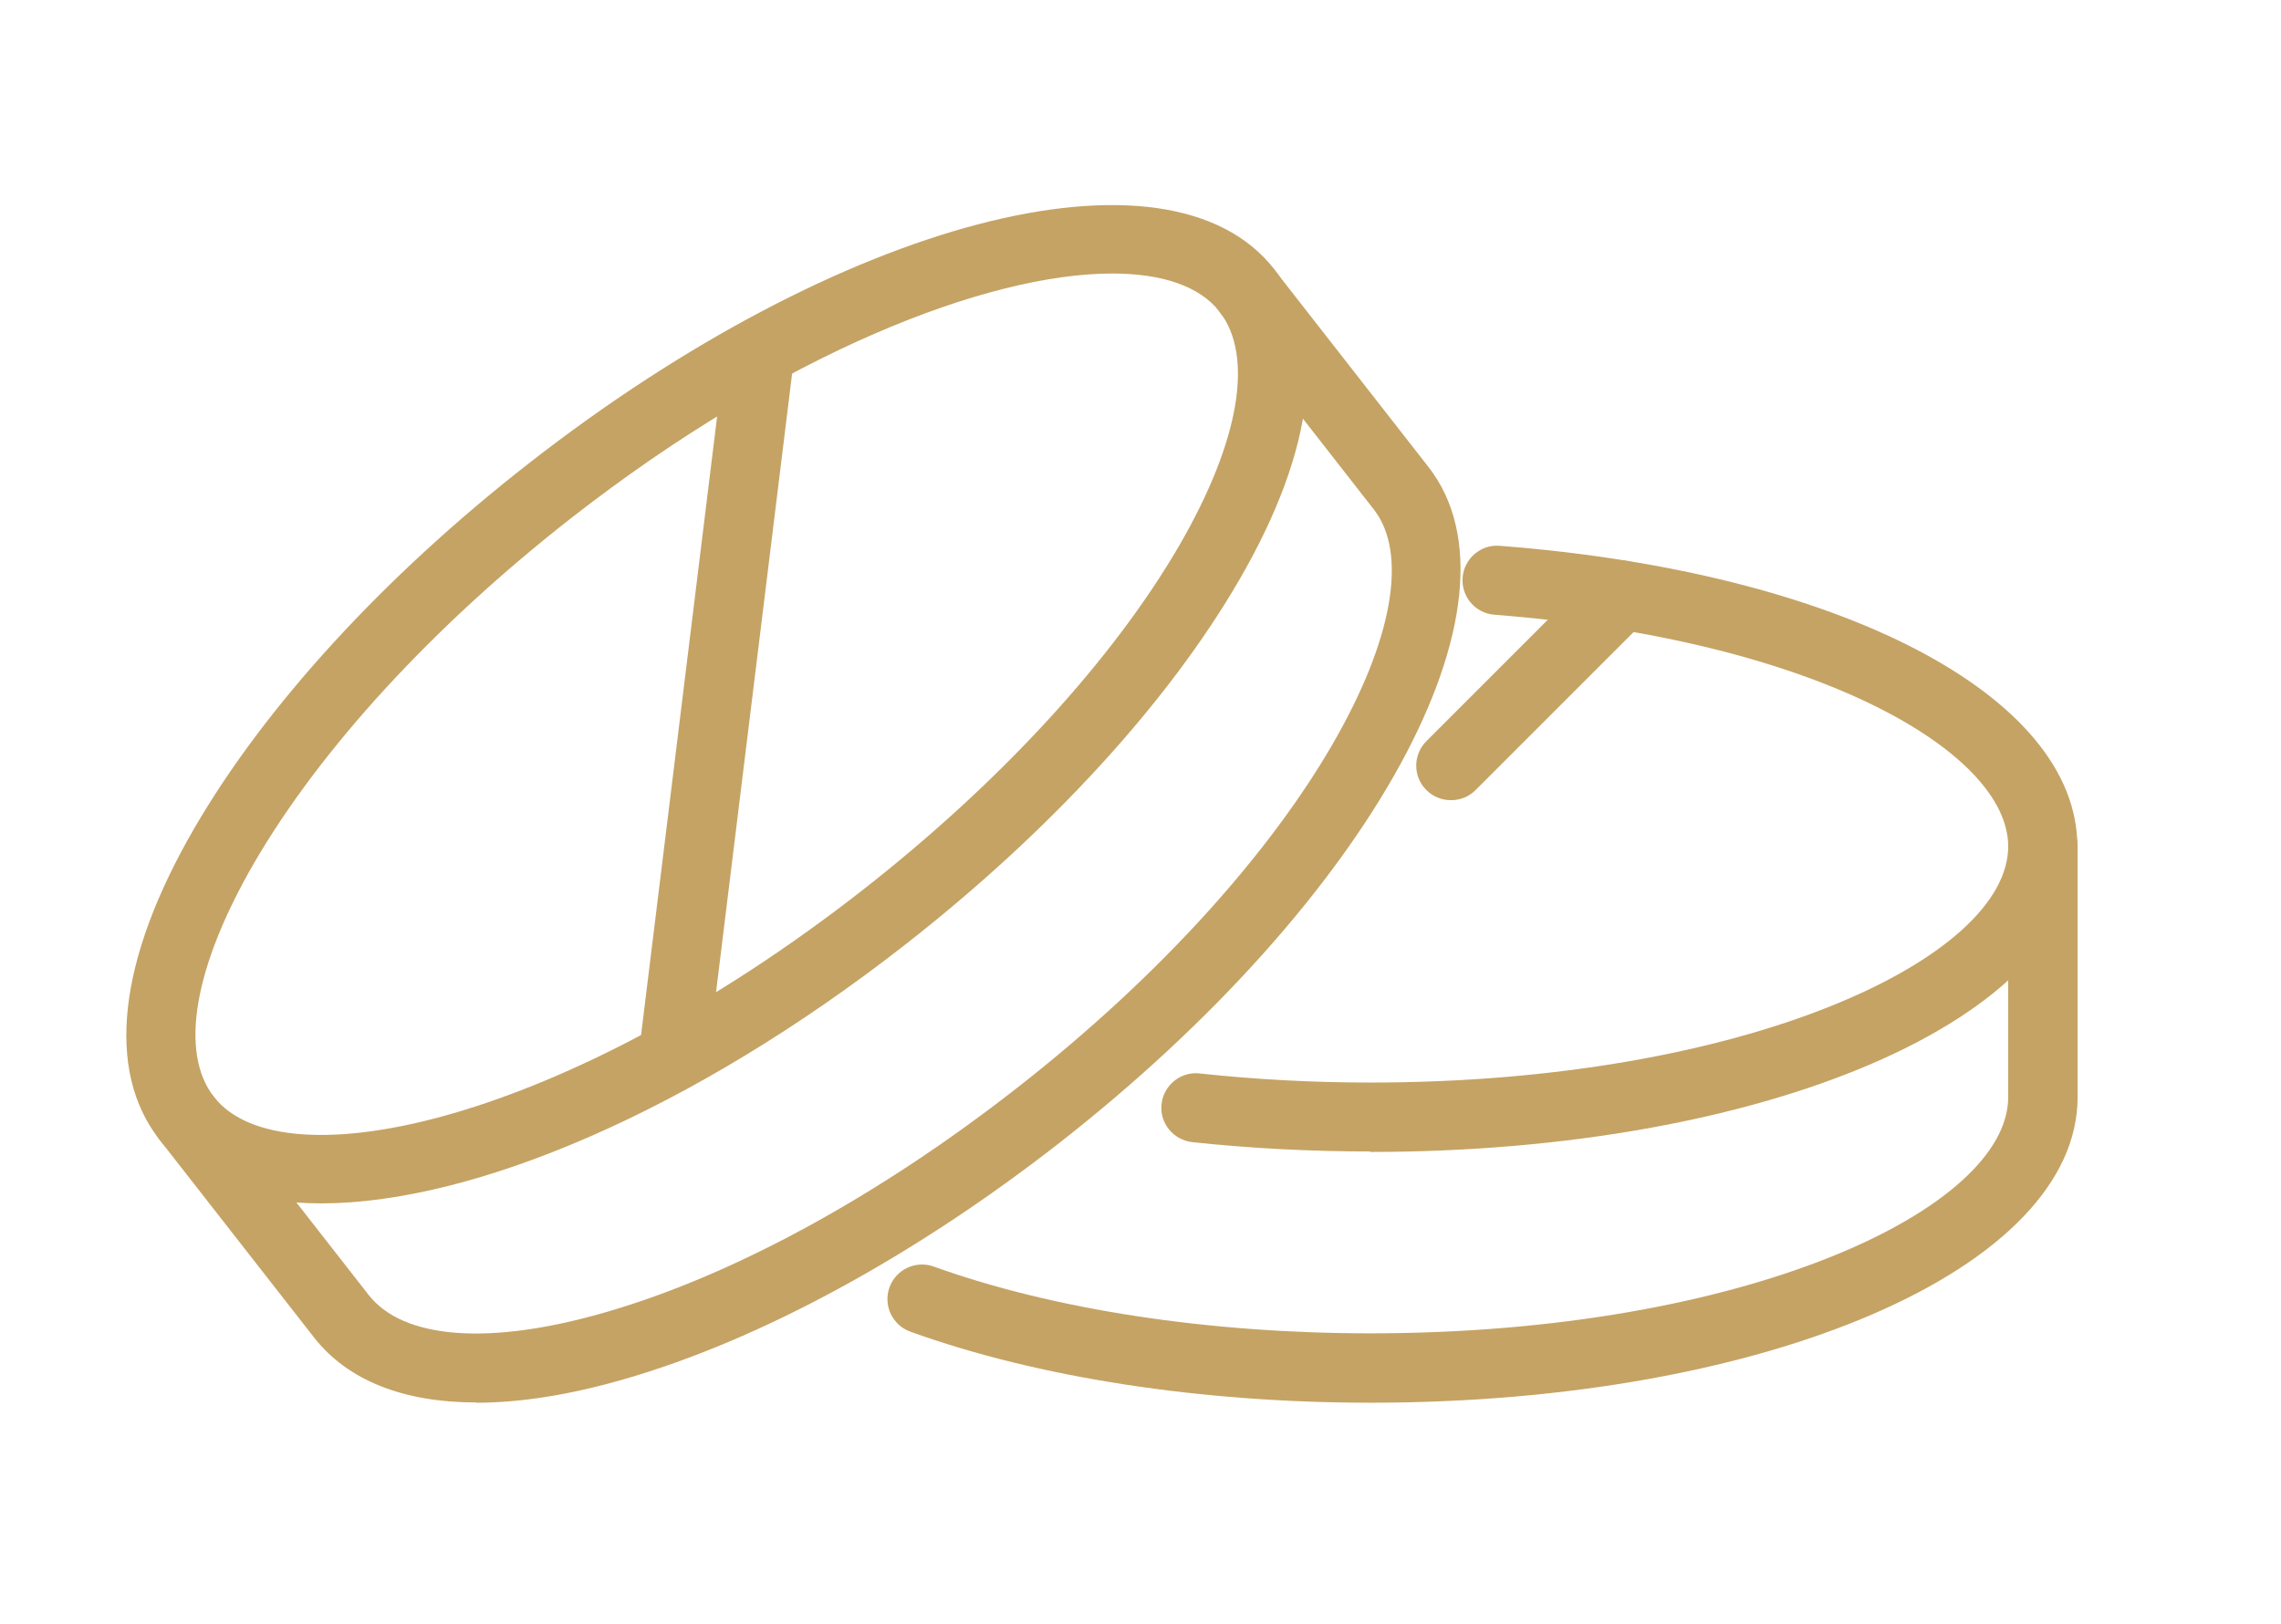 <?xml version="1.0" encoding="UTF-8"?>
<svg id="Layer_1" xmlns="http://www.w3.org/2000/svg" version="1.1" viewBox="0 0 95.32 67.86">
  <!-- Generator: Adobe Illustrator 29.5.1, SVG Export Plug-In . SVG Version: 2.1.0 Build 141)  -->
  <defs>
    <style>
      .st0 {
        fill: #c5a364;
      }
    </style>
  </defs>
  <g>
    <g>
      <path class="st0" d="M57.26,48.12c-2.52,0-5.02-.13-7.44-.39-.79-.09-1.37-.8-1.28-1.59.09-.8.81-1.37,1.59-1.28,2.31.25,4.71.38,7.13.38,15.71,0,26.66-5.2,26.66-9.87,0-3.94-8.03-8.64-21.47-9.68-.8-.06-1.39-.76-1.33-1.55.06-.8.77-1.4,1.55-1.33,14.21,1.09,24.14,6.26,24.14,12.56,0,7.16-12.98,12.77-29.55,12.77Z"/>
      <path class="st0" d="M57.26,58.62c-7.08,0-13.91-1.05-19.22-2.97-.75-.27-1.14-1.1-.87-1.85.27-.75,1.1-1.14,1.85-.87,5,1.8,11.48,2.79,18.24,2.79,15.71,0,26.66-5.2,26.66-9.87v-10.49c0-.8.65-1.45,1.45-1.45s1.45.65,1.45,1.45v10.49c0,7.16-12.98,12.77-29.55,12.77Z"/>
    </g>
    <path class="st0" d="M60.63,33.44c-.37,0-.74-.14-1.02-.42-.57-.56-.57-1.48,0-2.05l7.12-7.12c.57-.57,1.48-.57,2.05,0,.57.56.57,1.48,0,2.05l-7.12,7.12c-.28.28-.65.42-1.02.42Z"/>
  </g>
  <g>
    <g>
      <path class="st0" d="M13.43,50.29c-2.99,0-5.36-.86-6.77-2.67-2.25-2.88-1.74-7.49,1.45-12.99,2.96-5.11,7.92-10.53,13.98-15.26,13.06-10.2,26.74-13.77,31.15-8.13h0c2.25,2.88,1.74,7.49-1.45,12.99-2.96,5.11-7.92,10.53-13.98,15.26-8.87,6.93-18.03,10.8-24.38,10.8ZM46.48,11.43c-5.22,0-13.77,3.32-22.61,10.22-5.77,4.51-10.48,9.64-13.26,14.43-2.51,4.34-3.12,7.9-1.67,9.76,2.88,3.68,14.71,1.04,27.09-8.63,5.77-4.51,10.48-9.64,13.26-14.43,2.51-4.34,3.12-7.9,1.67-9.76h0c-.82-1.05-2.38-1.59-4.48-1.59Z"/>
      <path class="st0" d="M19.91,58.61c-3.05,0-5.38-.92-6.79-2.72l-6.46-8.27c-.49-.63-.38-1.54.25-2.03.63-.49,1.54-.38,2.03.25l6.46,8.27c1.45,1.86,5.05,2.13,9.87.74,5.33-1.53,11.44-4.86,17.21-9.37,12.38-9.67,17.8-20.51,14.93-24.19l-6.46-8.27c-.49-.63-.38-1.54.25-2.03.63-.49,1.54-.38,2.03.25l6.46,8.27c4.41,5.64-2.37,18.05-15.43,28.26-6.06,4.73-12.52,8.24-18.19,9.87-2.28.66-4.35.98-6.16.98Z"/>
    </g>
    <path class="st0" d="M28.14,45.6c-.06,0-.12,0-.18-.01-.79-.1-1.36-.82-1.26-1.61l3.62-29.44c.1-.79.83-1.35,1.61-1.26.79.1,1.36.82,1.26,1.61l-3.62,29.44c-.09.73-.71,1.27-1.43,1.27Z"/>
  </g>
</svg>